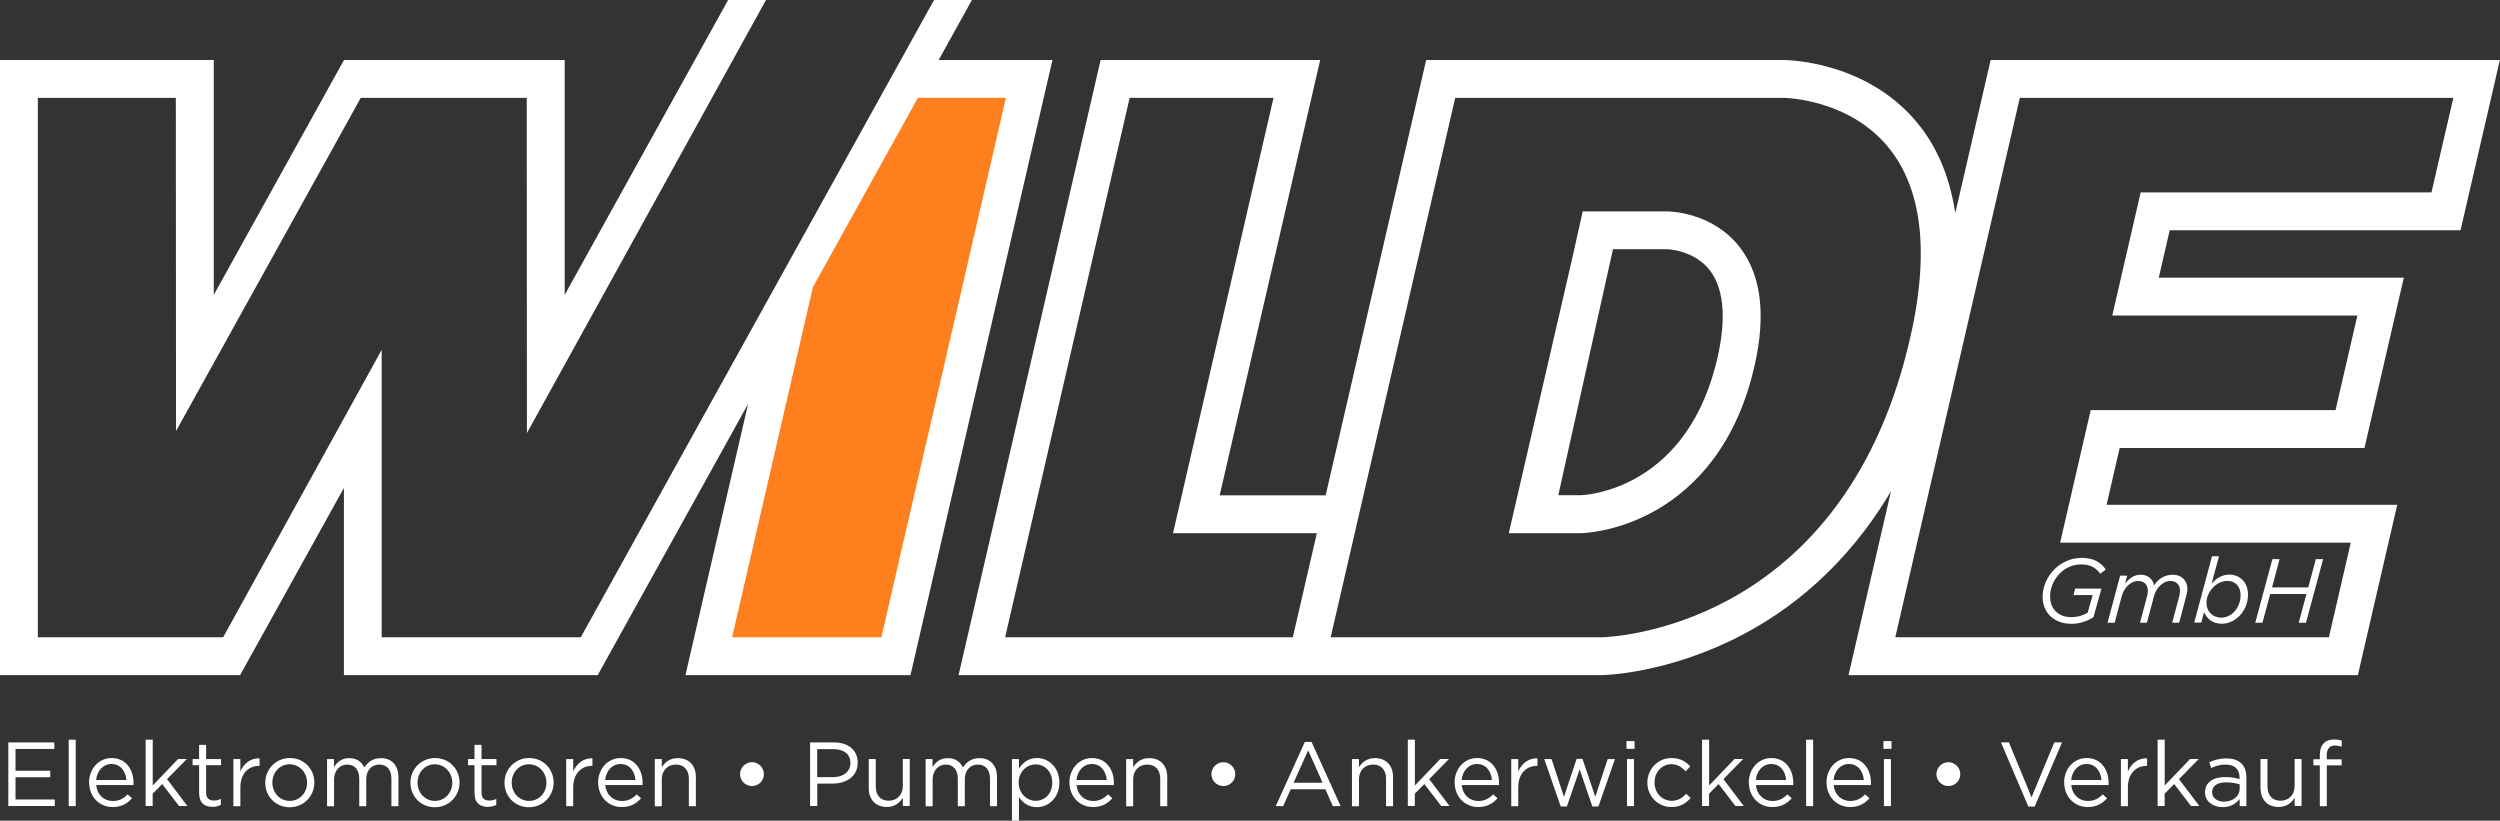 <?xml version="1.0" encoding="UTF-8"?><svg id="uuid-cffff947-249c-4929-9e61-d377861e0e06" xmlns="http://www.w3.org/2000/svg" viewBox="0 0 264.17 86.72"><rect x="0" y="0" width="264.17" height="86.72" fill="#333333" stroke="none"/><defs><style>.uuid-fb24703e-01db-4049-b291-6c96af6aed4a{fill:#fff;}.uuid-14c2cc41-9dee-4e61-8460-08204a3f518c{fill:#fe7f1e;}</style></defs><g id="uuid-94785f40-2a1b-44aa-95a2-b8b39bd6addf"><path class="uuid-fb24703e-01db-4049-b291-6c96af6aed4a" d="M.88,78.45h4.86v.69H1.64v2.3h3.67v.69H1.64v2.35h4.15v.69H.88v-6.73Z"/><path class="uuid-fb24703e-01db-4049-b291-6c96af6aed4a" d="M7.26,78.16h.74v7.02h-.74v-7.02Z"/><path class="uuid-fb24703e-01db-4049-b291-6c96af6aed4a" d="M9.41,82.71v-.02c0-1.43,1.01-2.59,2.38-2.59,1.47,0,2.32,1.17,2.32,2.62,0,.1,0,.15,0,.24h-3.94c.11,1.08.87,1.68,1.75,1.68.68,0,1.16-.28,1.57-.7l.46.41c-.5.56-1.11.93-2.05.93-1.36,0-2.48-1.05-2.48-2.59ZM13.36,82.42c-.08-.9-.6-1.69-1.59-1.69-.87,0-1.52.72-1.61,1.69h3.2Z"/><path class="uuid-fb24703e-01db-4049-b291-6c96af6aed4a" d="M15.4,78.16h.74v4.84l2.68-2.8h.92l-2.09,2.13,2.15,2.84h-.88l-1.78-2.32-1.01,1.02v1.3h-.74v-7.02Z"/><path class="uuid-fb24703e-01db-4049-b291-6c96af6aed4a" d="M21.04,83.86v-3h-.69v-.65h.69v-1.5h.74v1.5h1.58v.65h-1.58v2.9c0,.61.34.83.84.83.25,0,.46-.05.72-.17v.63c-.26.13-.54.21-.89.21-.8,0-1.4-.39-1.4-1.4Z"/><path class="uuid-fb24703e-01db-4049-b291-6c96af6aed4a" d="M24.66,80.21h.74v1.3c.37-.83,1.09-1.42,2.03-1.38v.8h-.06c-1.09,0-1.97.78-1.97,2.28v1.98h-.74v-4.97Z"/><path class="uuid-fb24703e-01db-4049-b291-6c96af6aed4a" d="M28.03,82.72v-.02c0-1.4,1.1-2.6,2.6-2.6s2.59,1.17,2.59,2.58v.02c0,1.4-1.11,2.6-2.61,2.6s-2.58-1.17-2.58-2.58ZM32.45,82.72v-.02c0-1.07-.8-1.94-1.85-1.94s-1.82.88-1.82,1.92v.02c0,1.07.79,1.93,1.84,1.93s1.83-.87,1.83-1.91Z"/><path class="uuid-fb24703e-01db-4049-b291-6c96af6aed4a" d="M34.55,80.21h.74v.84c.33-.49.77-.94,1.61-.94s1.33.43,1.6.99c.36-.55.88-.99,1.75-.99,1.14,0,1.85.77,1.85,2v3.08h-.74v-2.9c0-.96-.48-1.5-1.29-1.5-.75,0-1.37.56-1.37,1.54v2.86h-.74v-2.92c0-.93-.49-1.48-1.28-1.48s-1.38.65-1.38,1.57v2.84h-.74v-4.97Z"/><path class="uuid-fb24703e-01db-4049-b291-6c96af6aed4a" d="M43.37,82.72v-.02c0-1.4,1.1-2.6,2.6-2.6s2.59,1.17,2.59,2.58v.02c0,1.4-1.11,2.6-2.61,2.6s-2.58-1.17-2.58-2.58ZM47.79,82.72v-.02c0-1.07-.8-1.94-1.85-1.94s-1.82.88-1.82,1.92v.02c0,1.07.79,1.93,1.84,1.93s1.83-.87,1.83-1.91Z"/><path class="uuid-fb24703e-01db-4049-b291-6c96af6aed4a" d="M50.14,83.86v-3h-.69v-.65h.69v-1.5h.74v1.5h1.58v.65h-1.58v2.9c0,.61.34.83.84.83.25,0,.46-.05.72-.17v.63c-.26.13-.54.21-.89.21-.8,0-1.4-.39-1.4-1.4Z"/><path class="uuid-fb24703e-01db-4049-b291-6c96af6aed4a" d="M53.31,82.72v-.02c0-1.4,1.1-2.6,2.6-2.6s2.59,1.17,2.59,2.58v.02c0,1.4-1.11,2.6-2.61,2.6s-2.58-1.17-2.58-2.58ZM57.74,82.72v-.02c0-1.07-.8-1.94-1.85-1.94s-1.82.88-1.82,1.92v.02c0,1.07.79,1.93,1.84,1.93s1.83-.87,1.83-1.91Z"/><path class="uuid-fb24703e-01db-4049-b291-6c96af6aed4a" d="M59.83,80.21h.74v1.3c.37-.83,1.09-1.42,2.03-1.38v.8h-.06c-1.09,0-1.97.78-1.97,2.28v1.98h-.74v-4.97Z"/><path class="uuid-fb24703e-01db-4049-b291-6c96af6aed4a" d="M63.2,82.71v-.02c0-1.43,1.01-2.59,2.38-2.59,1.47,0,2.32,1.17,2.32,2.62,0,.1,0,.15,0,.24h-3.94c.11,1.08.87,1.68,1.75,1.68.68,0,1.16-.28,1.57-.7l.46.41c-.5.56-1.11.93-2.05.93-1.37,0-2.48-1.05-2.48-2.59ZM67.15,82.42c-.08-.9-.6-1.69-1.59-1.69-.87,0-1.52.72-1.61,1.69h3.2Z"/><path class="uuid-fb24703e-01db-4049-b291-6c96af6aed4a" d="M69.19,80.21h.74v.87c.33-.54.85-.97,1.7-.97,1.2,0,1.9.81,1.9,1.99v3.09h-.74v-2.9c0-.92-.5-1.5-1.37-1.5s-1.49.62-1.49,1.56v2.85h-.74v-4.97Z"/><path class="uuid-fb24703e-01db-4049-b291-6c96af6aed4a" d="M78.2,81.81v-.02c0-.69.59-1.25,1.26-1.25s1.26.56,1.26,1.25v.02c0,.69-.57,1.25-1.26,1.25s-1.26-.56-1.26-1.25Z"/><path class="uuid-fb24703e-01db-4049-b291-6c96af6aed4a" d="M85.59,78.45h2.52c1.52,0,2.52.81,2.52,2.13v.02c0,1.45-1.21,2.2-2.64,2.2h-1.63v2.37h-.76v-6.73ZM88.01,82.12c1.12,0,1.85-.6,1.85-1.48v-.02c0-.96-.72-1.46-1.81-1.46h-1.7v2.96h1.66Z"/><path class="uuid-fb24703e-01db-4049-b291-6c96af6aed4a" d="M91.8,83.3v-3.09h.74v2.9c0,.92.5,1.5,1.37,1.5s1.49-.62,1.49-1.56v-2.85h.73v4.97h-.73v-.87c-.34.54-.85.97-1.7.97-1.2,0-1.9-.81-1.9-1.99Z"/><path class="uuid-fb24703e-01db-4049-b291-6c96af6aed4a" d="M97.8,80.21h.74v.84c.33-.49.77-.94,1.61-.94s1.33.43,1.6.99c.36-.55.88-.99,1.75-.99,1.14,0,1.85.77,1.85,2v3.08h-.74v-2.9c0-.96-.48-1.5-1.29-1.5-.75,0-1.37.56-1.37,1.54v2.86h-.74v-2.92c0-.93-.49-1.48-1.28-1.48s-1.38.65-1.38,1.57v2.84h-.74v-4.97Z"/><path class="uuid-fb24703e-01db-4049-b291-6c96af6aed4a" d="M106.93,80.21h.74v1c.4-.6.99-1.11,1.9-1.11,1.19,0,2.37.94,2.37,2.58v.02c0,1.62-1.17,2.59-2.37,2.59-.92,0-1.52-.5-1.9-1.06v2.49h-.74v-6.51ZM111.19,82.71v-.02c0-1.17-.81-1.92-1.75-1.92s-1.8.78-1.8,1.91v.02c0,1.15.88,1.92,1.8,1.92s1.75-.71,1.75-1.91Z"/><path class="uuid-fb24703e-01db-4049-b291-6c96af6aed4a" d="M113,82.71v-.02c0-1.43,1.01-2.59,2.38-2.59,1.47,0,2.32,1.17,2.32,2.62,0,.1,0,.15,0,.24h-3.94c.11,1.08.87,1.68,1.75,1.68.68,0,1.16-.28,1.57-.7l.46.41c-.5.56-1.11.93-2.05.93-1.36,0-2.48-1.05-2.48-2.59ZM116.95,82.42c-.08-.9-.6-1.69-1.59-1.69-.87,0-1.52.72-1.61,1.69h3.2Z"/><path class="uuid-fb24703e-01db-4049-b291-6c96af6aed4a" d="M119,80.21h.74v.87c.33-.54.85-.97,1.7-.97,1.2,0,1.9.81,1.9,1.99v3.09h-.74v-2.9c0-.92-.5-1.5-1.37-1.5s-1.49.62-1.49,1.56v2.85h-.74v-4.97Z"/><path class="uuid-fb24703e-01db-4049-b291-6c96af6aed4a" d="M128.01,81.81v-.02c0-.69.59-1.25,1.26-1.25s1.26.56,1.26,1.25v.02c0,.69-.57,1.25-1.26,1.25s-1.26-.56-1.26-1.25Z"/><path class="uuid-fb24703e-01db-4049-b291-6c96af6aed4a" d="M137.88,78.4h.71l3.07,6.78h-.82l-.79-1.78h-3.66l-.8,1.78h-.78l3.07-6.78ZM139.76,82.71l-1.53-3.42-1.54,3.42h3.07Z"/><path class="uuid-fb24703e-01db-4049-b291-6c96af6aed4a" d="M142.86,80.21h.74v.87c.33-.54.85-.97,1.7-.97,1.2,0,1.9.81,1.9,1.99v3.09h-.74v-2.9c0-.92-.5-1.5-1.37-1.5s-1.49.62-1.49,1.56v2.85h-.74v-4.97Z"/><path class="uuid-fb24703e-01db-4049-b291-6c96af6aed4a" d="M148.77,78.16h.74v4.84l2.68-2.8h.92l-2.09,2.13,2.15,2.84h-.88l-1.78-2.32-1.01,1.02v1.3h-.74v-7.02Z"/><path class="uuid-fb24703e-01db-4049-b291-6c96af6aed4a" d="M153.7,82.71v-.02c0-1.43,1.01-2.59,2.38-2.59,1.47,0,2.32,1.17,2.32,2.62,0,.1,0,.15,0,.24h-3.94c.11,1.08.87,1.68,1.75,1.68.68,0,1.16-.28,1.57-.7l.46.41c-.5.56-1.11.93-2.05.93-1.36,0-2.48-1.05-2.48-2.59ZM157.65,82.42c-.08-.9-.6-1.69-1.59-1.69-.87,0-1.52.72-1.61,1.69h3.2Z"/><path class="uuid-fb24703e-01db-4049-b291-6c96af6aed4a" d="M159.69,80.21h.74v1.3c.37-.83,1.09-1.42,2.03-1.38v.8h-.06c-1.09,0-1.97.78-1.97,2.28v1.98h-.74v-4.97Z"/><path class="uuid-fb24703e-01db-4049-b291-6c96af6aed4a" d="M163.16,80.21h.79l1.31,3.99,1.34-4.01h.62l1.35,4.01,1.31-3.99h.77l-1.75,5.01h-.64l-1.34-3.92-1.35,3.92h-.65l-1.74-5.01Z"/><path class="uuid-fb24703e-01db-4049-b291-6c96af6aed4a" d="M171.87,78.31h.85v.82h-.85v-.82ZM171.92,80.21h.74v4.97h-.74v-4.97Z"/><path class="uuid-fb24703e-01db-4049-b291-6c96af6aed4a" d="M174.07,82.72v-.02c0-1.4,1.1-2.6,2.55-2.6.94,0,1.53.39,1.99.88l-.49.52c-.39-.41-.84-.75-1.51-.75-1.01,0-1.78.86-1.78,1.92v.02c0,1.08.79,1.93,1.83,1.93.63,0,1.12-.32,1.52-.74l.47.44c-.5.56-1.1.96-2.03.96-1.45,0-2.55-1.18-2.55-2.58Z"/><path class="uuid-fb24703e-01db-4049-b291-6c96af6aed4a" d="M179.86,78.16h.74v4.84l2.68-2.8h.92l-2.09,2.13,2.15,2.84h-.88l-1.78-2.32-1.01,1.02v1.3h-.74v-7.02Z"/><path class="uuid-fb24703e-01db-4049-b291-6c96af6aed4a" d="M184.79,82.71v-.02c0-1.43,1.01-2.59,2.38-2.59,1.47,0,2.32,1.17,2.32,2.62,0,.1,0,.15,0,.24h-3.94c.11,1.08.87,1.68,1.75,1.68.68,0,1.16-.28,1.57-.7l.46.41c-.5.56-1.11.93-2.05.93-1.37,0-2.48-1.05-2.48-2.59ZM188.74,82.42c-.08-.9-.6-1.69-1.59-1.69-.87,0-1.52.72-1.62,1.69h3.2Z"/><path class="uuid-fb24703e-01db-4049-b291-6c96af6aed4a" d="M190.85,78.16h.74v7.02h-.74v-7.02Z"/><path class="uuid-fb24703e-01db-4049-b291-6c96af6aed4a" d="M193,82.71v-.02c0-1.43,1.01-2.59,2.38-2.59,1.47,0,2.32,1.17,2.32,2.62,0,.1,0,.15,0,.24h-3.94c.11,1.08.87,1.68,1.75,1.68.68,0,1.16-.28,1.57-.7l.46.41c-.5.56-1.11.93-2.05.93-1.36,0-2.48-1.05-2.48-2.59ZM196.95,82.42c-.08-.9-.6-1.69-1.59-1.69-.87,0-1.52.72-1.61,1.69h3.2Z"/><path class="uuid-fb24703e-01db-4049-b291-6c96af6aed4a" d="M199.02,78.31h.85v.82h-.85v-.82ZM199.07,80.21h.74v4.97h-.74v-4.97Z"/><path class="uuid-fb24703e-01db-4049-b291-6c96af6aed4a" d="M204.62,81.81v-.02c0-.69.59-1.25,1.26-1.25s1.26.56,1.26,1.25v.02c0,.69-.57,1.25-1.26,1.25s-1.26-.56-1.26-1.25Z"/><path class="uuid-fb24703e-01db-4049-b291-6c96af6aed4a" d="M211.43,78.45h.85l2.39,5.8,2.4-5.8h.82l-2.89,6.78h-.67l-2.89-6.78Z"/><path class="uuid-fb24703e-01db-4049-b291-6c96af6aed4a" d="M218.11,82.71v-.02c0-1.43,1.01-2.59,2.38-2.59,1.47,0,2.32,1.17,2.32,2.62,0,.1,0,.15,0,.24h-3.94c.11,1.08.87,1.68,1.75,1.68.68,0,1.16-.28,1.57-.7l.46.41c-.5.56-1.11.93-2.05.93-1.36,0-2.48-1.05-2.48-2.59ZM222.06,82.42c-.08-.9-.6-1.69-1.59-1.69-.87,0-1.52.72-1.61,1.69h3.2Z"/><path class="uuid-fb24703e-01db-4049-b291-6c96af6aed4a" d="M224.11,80.21h.74v1.3c.37-.83,1.09-1.42,2.03-1.38v.8h-.06c-1.09,0-1.97.78-1.97,2.28v1.98h-.74v-4.97Z"/><path class="uuid-fb24703e-01db-4049-b291-6c96af6aed4a" d="M228,78.16h.74v4.84l2.68-2.8h.92l-2.09,2.13,2.15,2.84h-.88l-1.78-2.32-1.01,1.02v1.3h-.74v-7.02Z"/><path class="uuid-fb24703e-01db-4049-b291-6c96af6aed4a" d="M233,83.74v-.02c0-1.05.87-1.61,2.12-1.61.63,0,1.09.09,1.53.21v-.17c0-.89-.55-1.36-1.48-1.36-.59,0-1.05.15-1.51.37l-.22-.61c.55-.25,1.09-.41,1.81-.41s1.24.18,1.61.55c.34.34.51.82.51,1.45v3.04h-.71v-.75c-.35.45-.92.86-1.8.86-.92,0-1.86-.53-1.86-1.55ZM236.66,83.36v-.48c-.37-.11-.86-.21-1.46-.21-.93,0-1.45.4-1.45,1.03v.02c0,.62.58.99,1.25.99.91,0,1.66-.56,1.66-1.35Z"/><path class="uuid-fb24703e-01db-4049-b291-6c96af6aed4a" d="M238.86,83.3v-3.09h.74v2.9c0,.92.5,1.5,1.38,1.5s1.49-.62,1.49-1.56v-2.85h.73v4.97h-.73v-.87c-.34.54-.85.97-1.7.97-1.2,0-1.9-.81-1.9-1.99Z"/><path class="uuid-fb24703e-01db-4049-b291-6c96af6aed4a" d="M245.13,80.87h-.68v-.64h.68v-.43c0-.57.15-1,.43-1.28.25-.25.62-.38,1.07-.38.35,0,.58.04.82.12v.64c-.27-.08-.47-.12-.72-.12-.58,0-.87.35-.87,1.06v.4h1.58v.63h-1.57v4.32h-.74v-4.32Z"/><path class="uuid-fb24703e-01db-4049-b291-6c96af6aed4a" d="M238.31,65.8h.76l.82-3.03h3.83l-.82,3.03h.77l1.81-6.72h-.77l-.8,2.99h-3.83l.8-2.99h-.76l-1.81,6.72ZM234.69,65.26c-.91,0-1.54-.68-1.54-1.55,0-.63.3-1.23.74-1.67.4-.41.94-.66,1.47-.66.84,0,1.4.59,1.4,1.52,0,.69-.27,1.33-.71,1.79-.35.35-.84.58-1.36.58M234.76,65.91c.69,0,1.35-.3,1.86-.81.56-.56.92-1.36.92-2.28,0-1.27-.84-2.1-1.97-2.1-.8,0-1.4.41-1.88.96l.79-2.9h-.74l-1.88,7.01h.74l.3-1.11c.28.65.85,1.23,1.86,1.23M222.71,65.8h.74l.75-2.81c.25-.92.99-1.6,1.72-1.6.64,0,1.04.39,1.04,1.04,0,.16-.03.39-.08.56l-.75,2.81h.73l.75-2.81c.24-.92.99-1.6,1.72-1.6.63,0,1.03.39,1.03,1.04,0,.16-.03.39-.08.56l-.75,2.81h.74l.73-2.77c.07-.26.14-.54.14-.77,0-.92-.62-1.53-1.52-1.53s-1.56.44-2,1.12c-.13-.59-.59-1.12-1.41-1.12-.74,0-1.2.4-1.65.91l.21-.81h-.74l-1.33,4.97ZM218.82,65.92c.93,0,1.68-.26,2.39-.7l.85-3.02h-2.78l-.18.68h2.03l-.53,1.86c-.43.27-1.01.47-1.74.47-1.31,0-2.23-.81-2.23-2.19,0-.89.39-1.79,1.03-2.43.58-.58,1.36-.95,2.24-.95,1.09,0,1.63.44,2.03.99l.58-.45c-.42-.63-1.15-1.23-2.54-1.23-1.15,0-2.16.48-2.88,1.21-.78.78-1.25,1.83-1.25,2.89,0,1.81,1.34,2.86,2.98,2.86"/><polygon class="uuid-14c2cc41-9dee-4e61-8460-08204a3f518c" points="74.96 69.34 84.7 27.13 95.32 8.34 108.46 8.34 94.37 69.34 74.96 69.34"/><path class="uuid-fb24703e-01db-4049-b291-6c96af6aed4a" d="M106.29,10.34l-13.16,57h-15.77l8.54-37h0l11.09-20h9.31ZM96.21,71.34L111.21,6.34h-12.02l3.51-6.34h-4l-37.33,67.34h-21.04v-30.37l-16.75,30.37H4V10.34h14.58l.02,35.21L38.12,10.34h17.54l.02,35.42L80.94,0h-4l-17.27,31.16V6.34h-23.32l-13.76,24.82V6.34H0v65h25.37l10.97-19.78v19.78h26.82l15.89-28.66-6.62,28.66h23.77ZM181.23,38.82c-3.49,13.07-13.82,13.5-14.21,13.51h-2.36l5.78-26h5.71s2.89.07,4.56,2.28c1.57,2.08,1.75,5.61.52,10.21M185.1,39.86c1.59-5.96,1.17-10.57-1.24-13.71-2.89-3.76-7.49-3.81-7.69-3.81h-8.93l-1.13,5.07-6.68,28.93h7.63c.15,0,3.58-.08,7.5-2.19,3.58-1.92,8.32-5.96,10.54-14.29M259.24,10.34l-2.31,9.99h-30.73l-3,13.01h25.9l-2.31,10h-25.87l-3.23,14h30.71l-2.31,10h-45.82l13.16-57h45.82ZM201.19,38.31c-7.76,28.19-31,29.01-31.95,29.03h-28.63l13.16-57h34.66c.07,0,7.18.06,11.39,5.58,3.67,4.82,4.13,12.35,1.37,22.39M139.15,56.34l-2.54,11h-30.4l13.16-57h15.2l-10.62,46h15.2ZM264.17,6.34h-53.82l-3.74,16.18c-.53-3.5-1.71-6.53-3.6-9.02-5.39-7.08-14.2-7.16-14.57-7.16h-37.74l-10.62,46h-11.2l10.62-46h-23.2l-15.01,65h67.98c.28,0,6.96-.16,14.73-4.2,4.98-2.59,11.07-7.19,15.82-15.24l-4.49,19.44h53.82l4.16-18h-30.71l1.38-6h25.87l4.16-18h-25.9l1.16-5.01h26.73,0s4,0,4,0l4.16-18Z"/></g></svg>